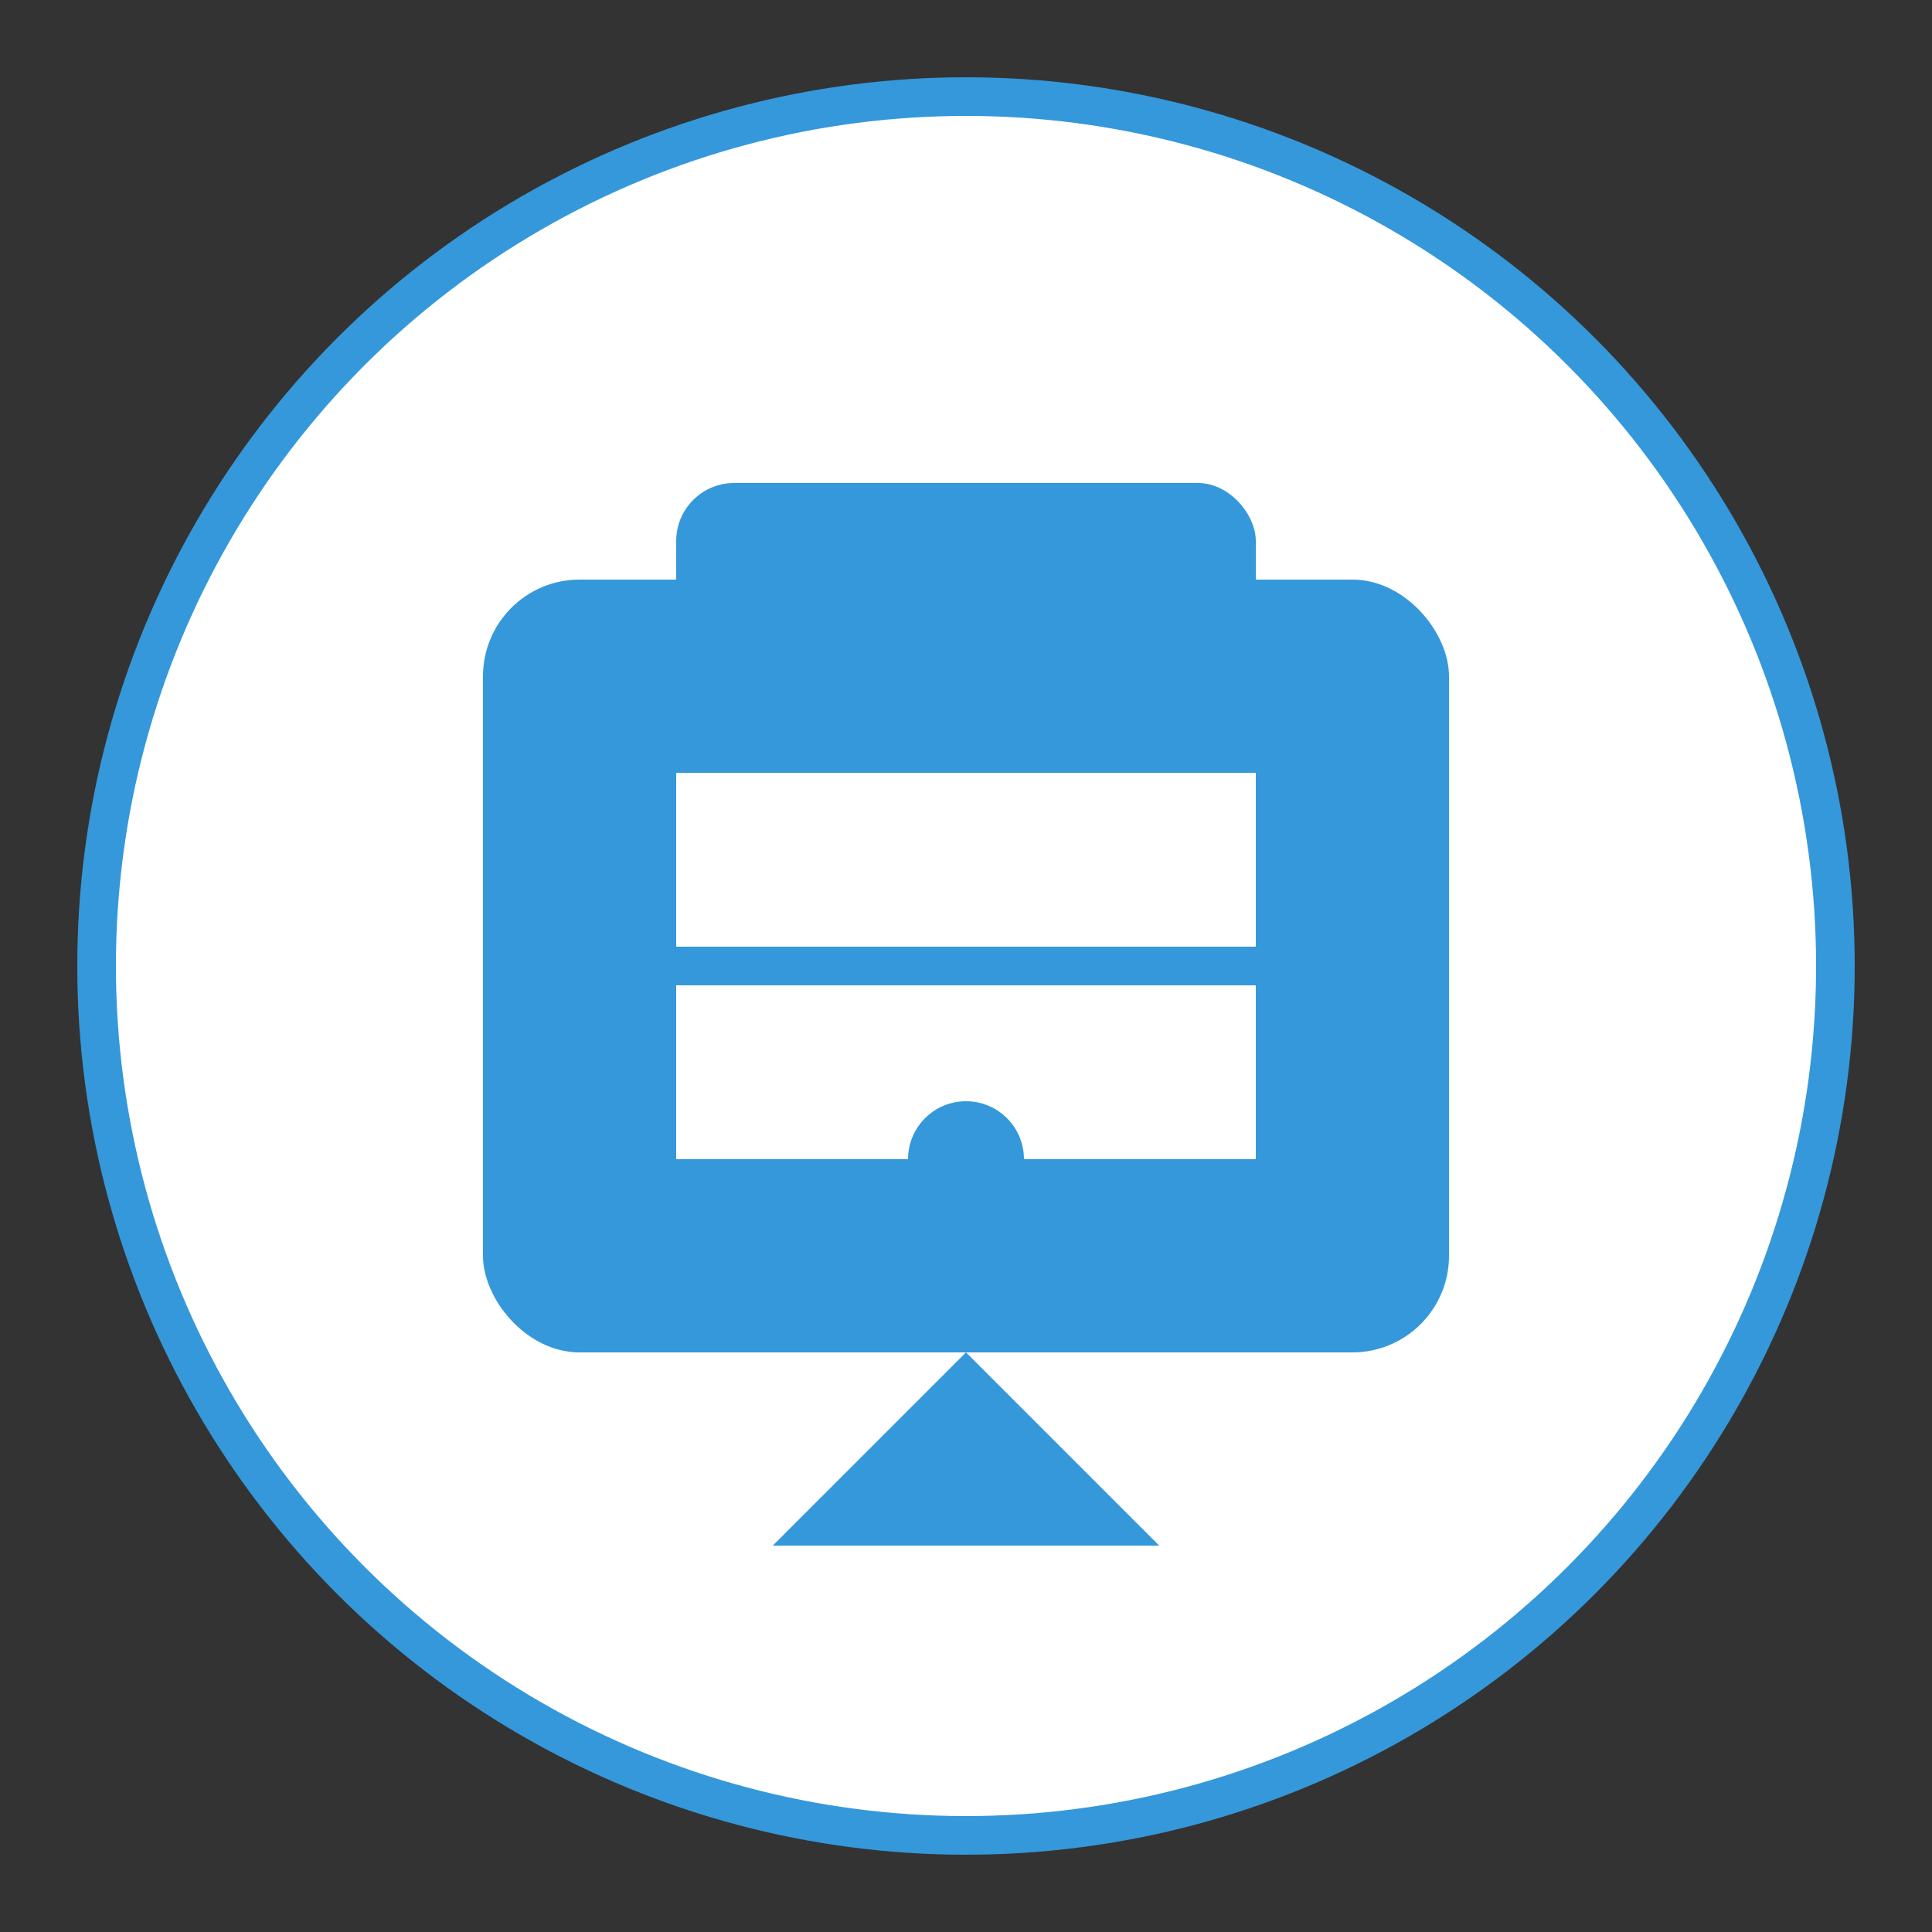 <svg xmlns="http://www.w3.org/2000/svg" viewBox="0 0 100 100">
  <rect x="0" y="0" width="100" height="100" fill="#333333" stroke="none"/>
  <circle cx="50" cy="50" r="45" fill="#ffffff" stroke="#3498db" stroke-width="2"/>
  <g transform="translate(20, 20)">
    <rect x="5" y="10" width="50" height="40" rx="5" ry="5" fill="#3498db"/>
    <rect x="15" y="5" width="30" height="10" rx="3" ry="3" fill="#3498db"/>
    <rect x="15" y="20" width="30" height="20" fill="#ffffff"/>
    <line x1="15" y1="30" x2="45" y2="30" stroke="#3498db" stroke-width="2"/>
    <circle cx="30" cy="40" r="3" fill="#3498db"/>
    <path d="M30 50 L20 60 L40 60" fill="#3498db"/>
  </g>
</svg>